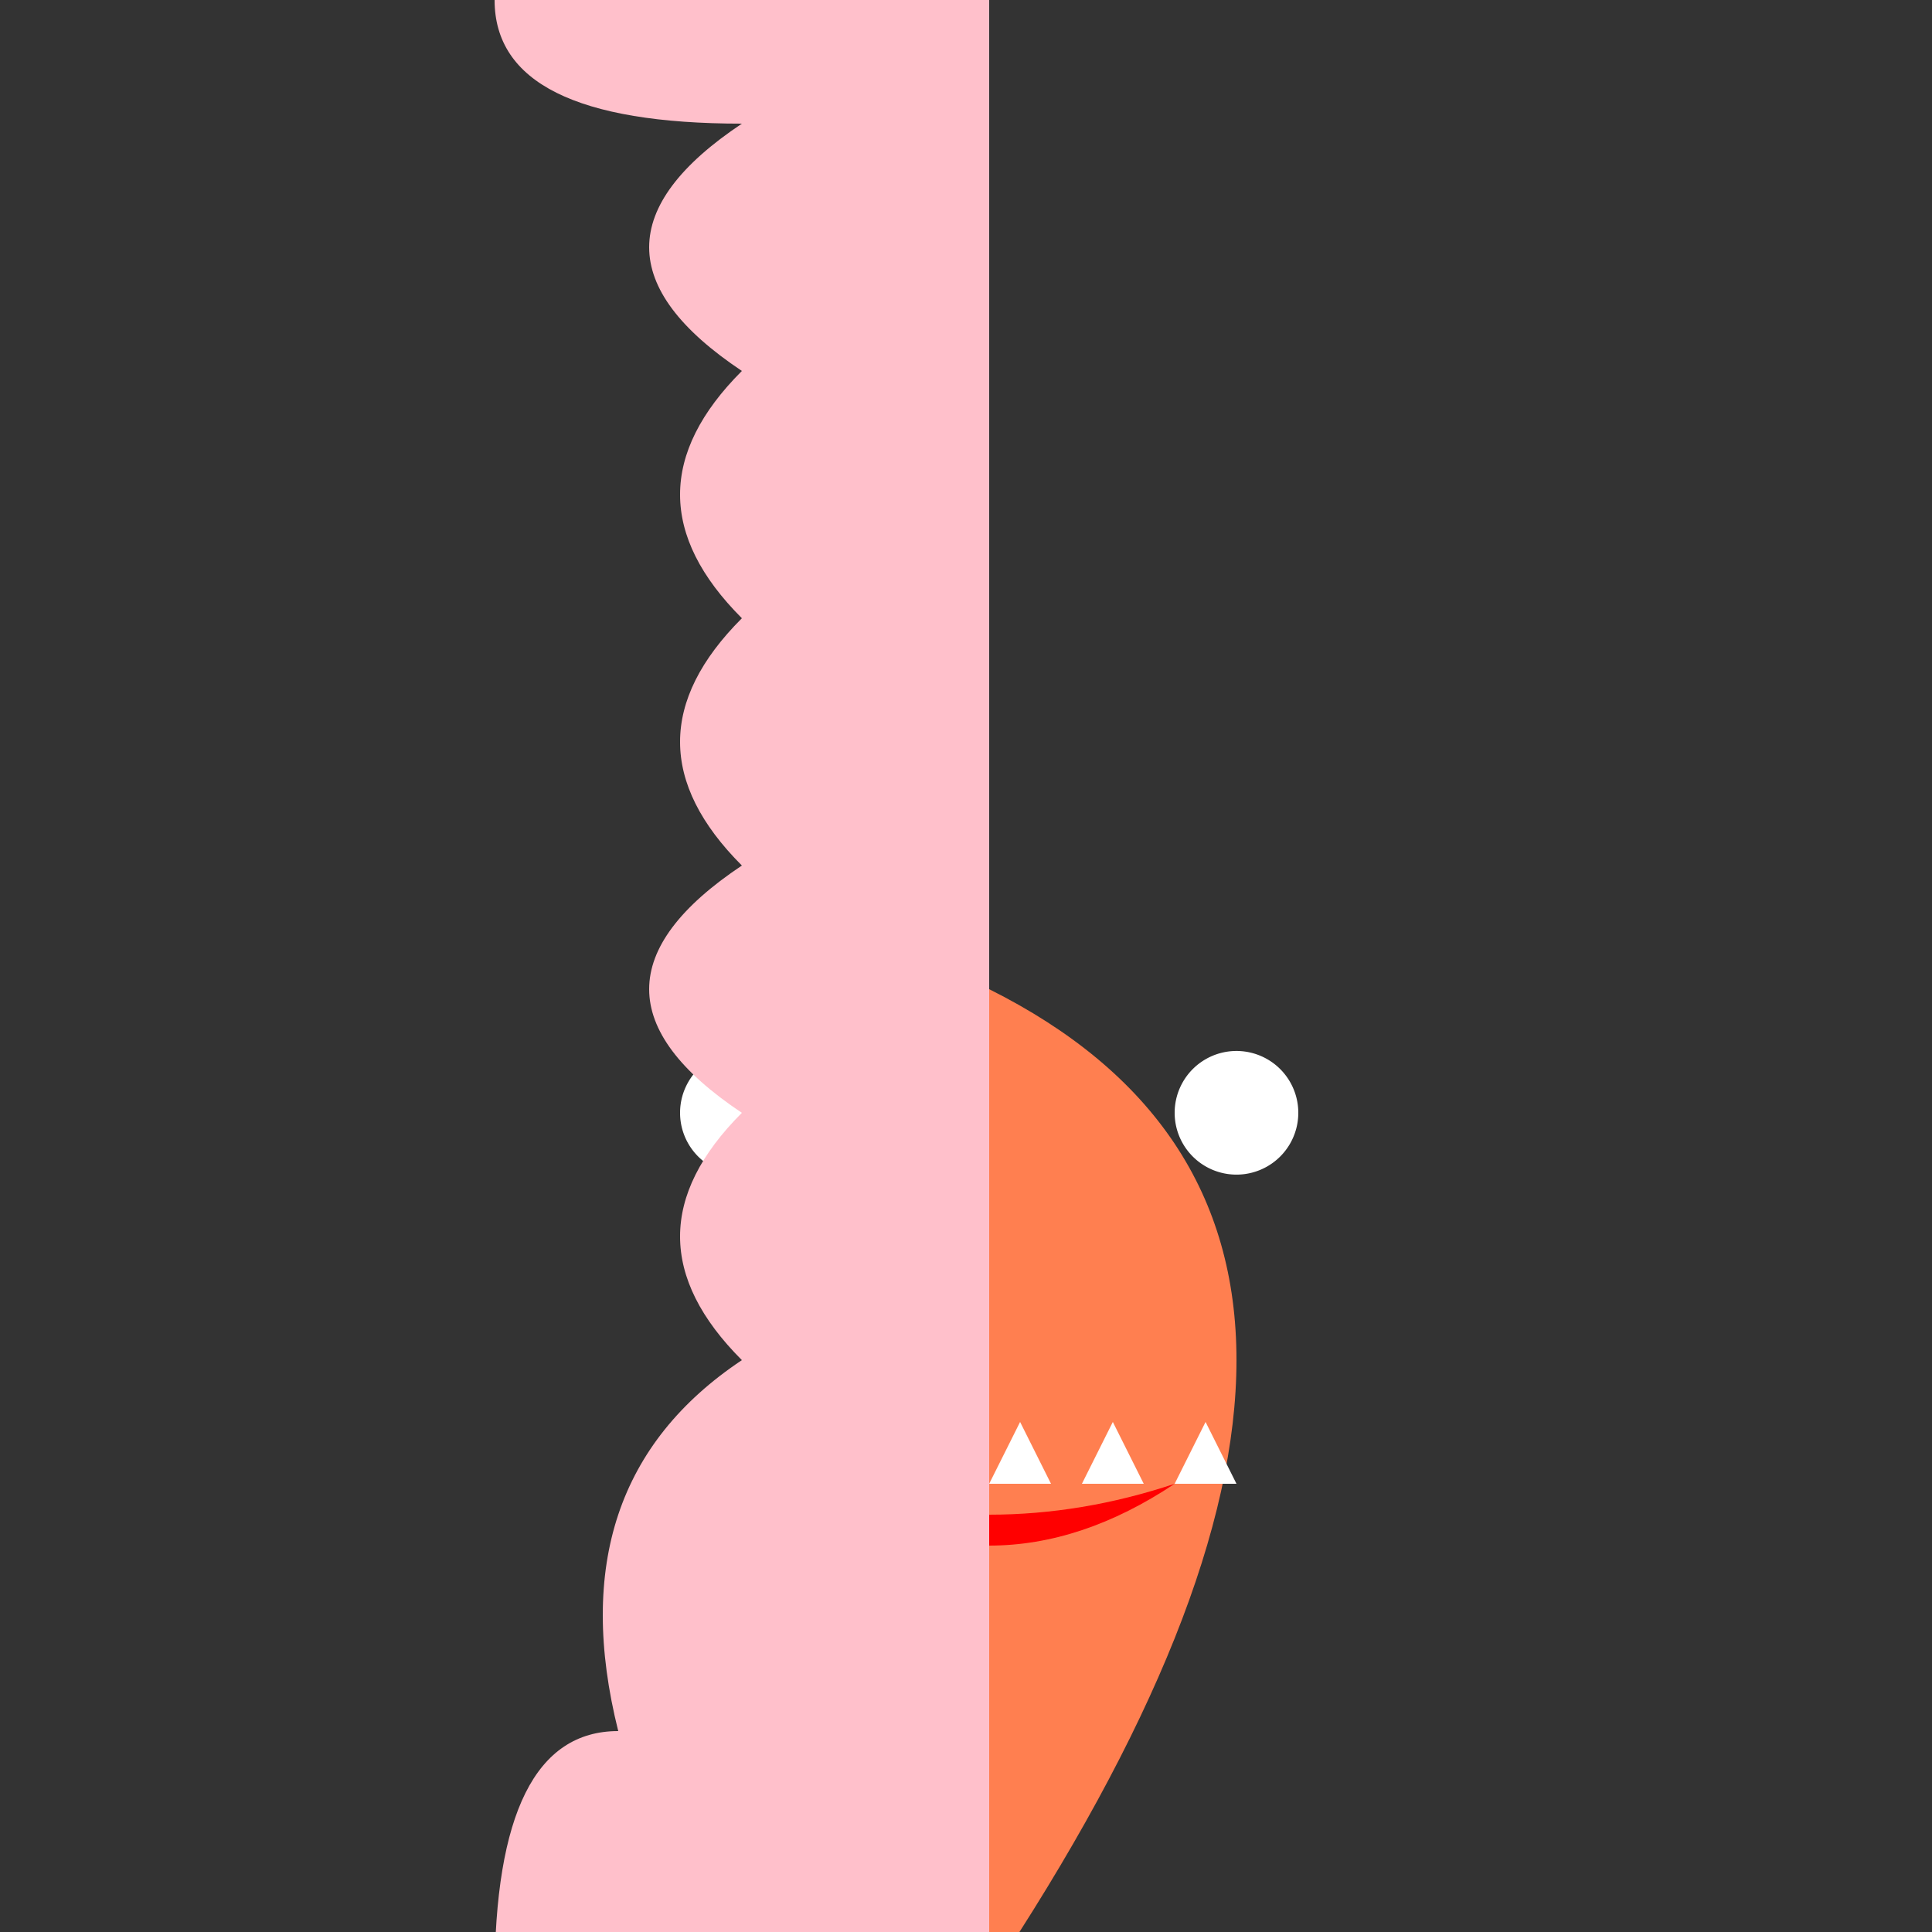 <!--

Generated by DrawGPT.
Free, open source, AI generated images in SVG, PNG, and HTML Canvas format.
https://drawgpt.ai

Created: 2023-11-16T15:09:28.196Z
Link: https://drawgpt.ai/prompt/121929/

-->
<svg xmlns="http://www.w3.org/2000/svg" xmlns:xlink="http://www.w3.org/1999/xlink" width="500" height="500"><rect width="100%" height="100%" fill="#333333" stroke="none"/><defs/><g><path fill="#FF7F50" stroke="none" paint-order="stroke fill markers" d=" M 256 512 Q 128 320 256 256 Q 384 320 256 512 Z"/><path fill="#FFFFFF" stroke="none" paint-order="stroke fill markers" d=" M 208 288 A 16 16 0 1 1 208 287.984"/><path fill="#FFFFFF" stroke="none" paint-order="stroke fill markers" d=" M 336 288 A 16 16 0 1 1 336 287.984"/><path fill="#FF0000" stroke="none" paint-order="stroke fill markers" d=" M 208 384 Q 256 400 304 384 Q 256 416 208 384 Z"/><path fill="#FFFFFF" stroke="none" paint-order="stroke fill markers" d=" M 208 384 L 216 368 L 224 384 Z"/><path fill="#FFFFFF" stroke="none" paint-order="stroke fill markers" d=" M 232 384 L 240 368 L 248 384 Z"/><path fill="#FFFFFF" stroke="none" paint-order="stroke fill markers" d=" M 256 384 L 264 368 L 272 384 Z"/><path fill="#FFFFFF" stroke="none" paint-order="stroke fill markers" d=" M 280 384 L 288 368 L 296 384 Z"/><path fill="#FFFFFF" stroke="none" paint-order="stroke fill markers" d=" M 304 384 L 312 368 L 320 384 Z"/><path fill="#FFC0CB" stroke="none" paint-order="stroke fill markers" d=" M 128 512 Q 128 448 160 448 Q 144 384 192 352 Q 160 320 192 288 Q 144 256 192 224 Q 160 192 192 160 Q 160 128 192 96 Q 144 64 192 32 Q 128 32 128 0 L 256 0 L 256 512 Z"/></g></svg>